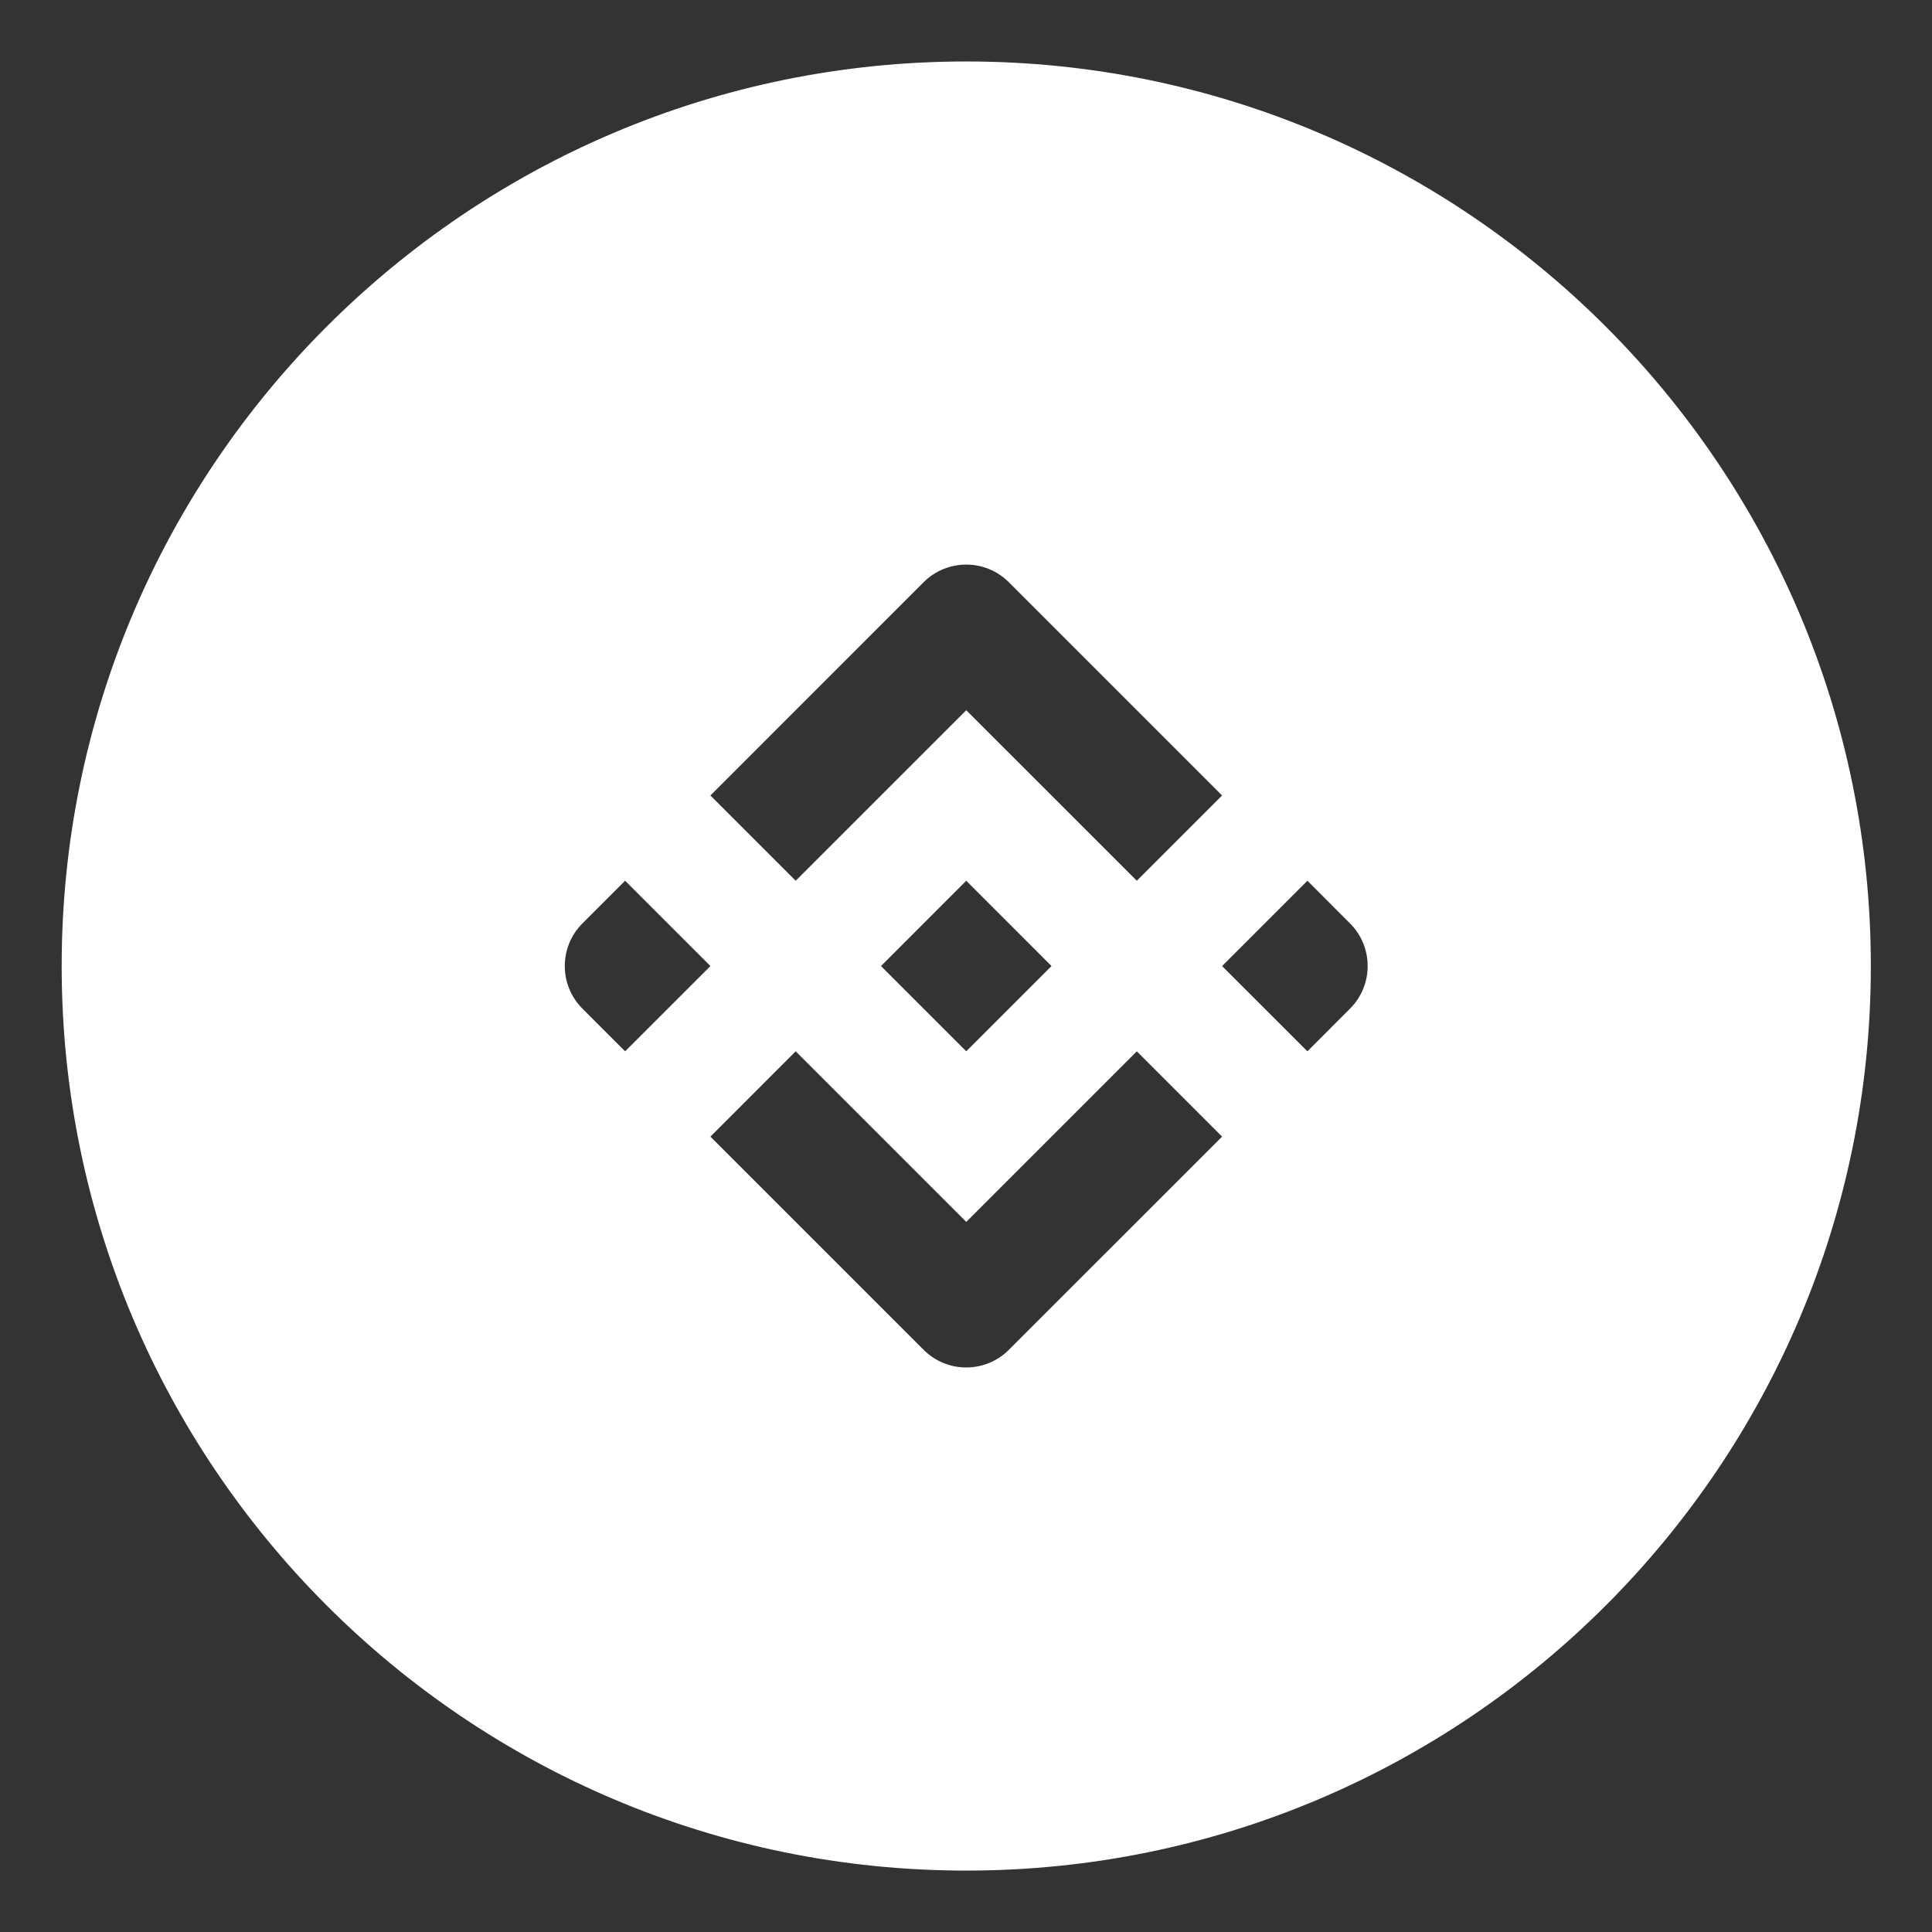 <svg width="38" height="38" viewBox="0 0 38 38" fill="none" xmlns="http://www.w3.org/2000/svg">
<rect x="0" y="0" width="38" height="38" fill="#333333" stroke="none"/>
<path fill-rule="evenodd" clip-rule="evenodd" d="M19.005 1.209C9.186 1.209 1.213 9.181 1.213 19.001C1.213 28.82 9.186 36.792 19.005 36.792C28.824 36.792 36.797 28.82 36.797 19.001C36.797 9.181 28.824 1.209 19.005 1.209ZM19.005 24.033L15.65 20.678L13.973 22.356L18.166 26.549C18.629 27.012 19.38 27.012 19.843 26.549L24.037 22.356L22.36 20.678L19.005 24.033ZM12.295 17.323L11.456 18.162C10.993 18.625 10.993 19.376 11.456 19.839L12.295 20.678L13.973 19.001L12.295 17.323ZM25.715 17.323L24.037 19.001L25.715 20.678L26.553 19.839C27.016 19.376 27.016 18.625 26.553 18.162L25.715 17.323ZM19.005 17.323L17.328 19.001L19.005 20.678L20.682 19.001L19.005 17.323ZM13.973 15.646L15.65 17.323L19.005 13.969L22.36 17.323L24.037 15.646L19.843 11.452C19.38 10.989 18.629 10.989 18.166 11.452L13.973 15.646Z" fill="white"/>
</svg>
